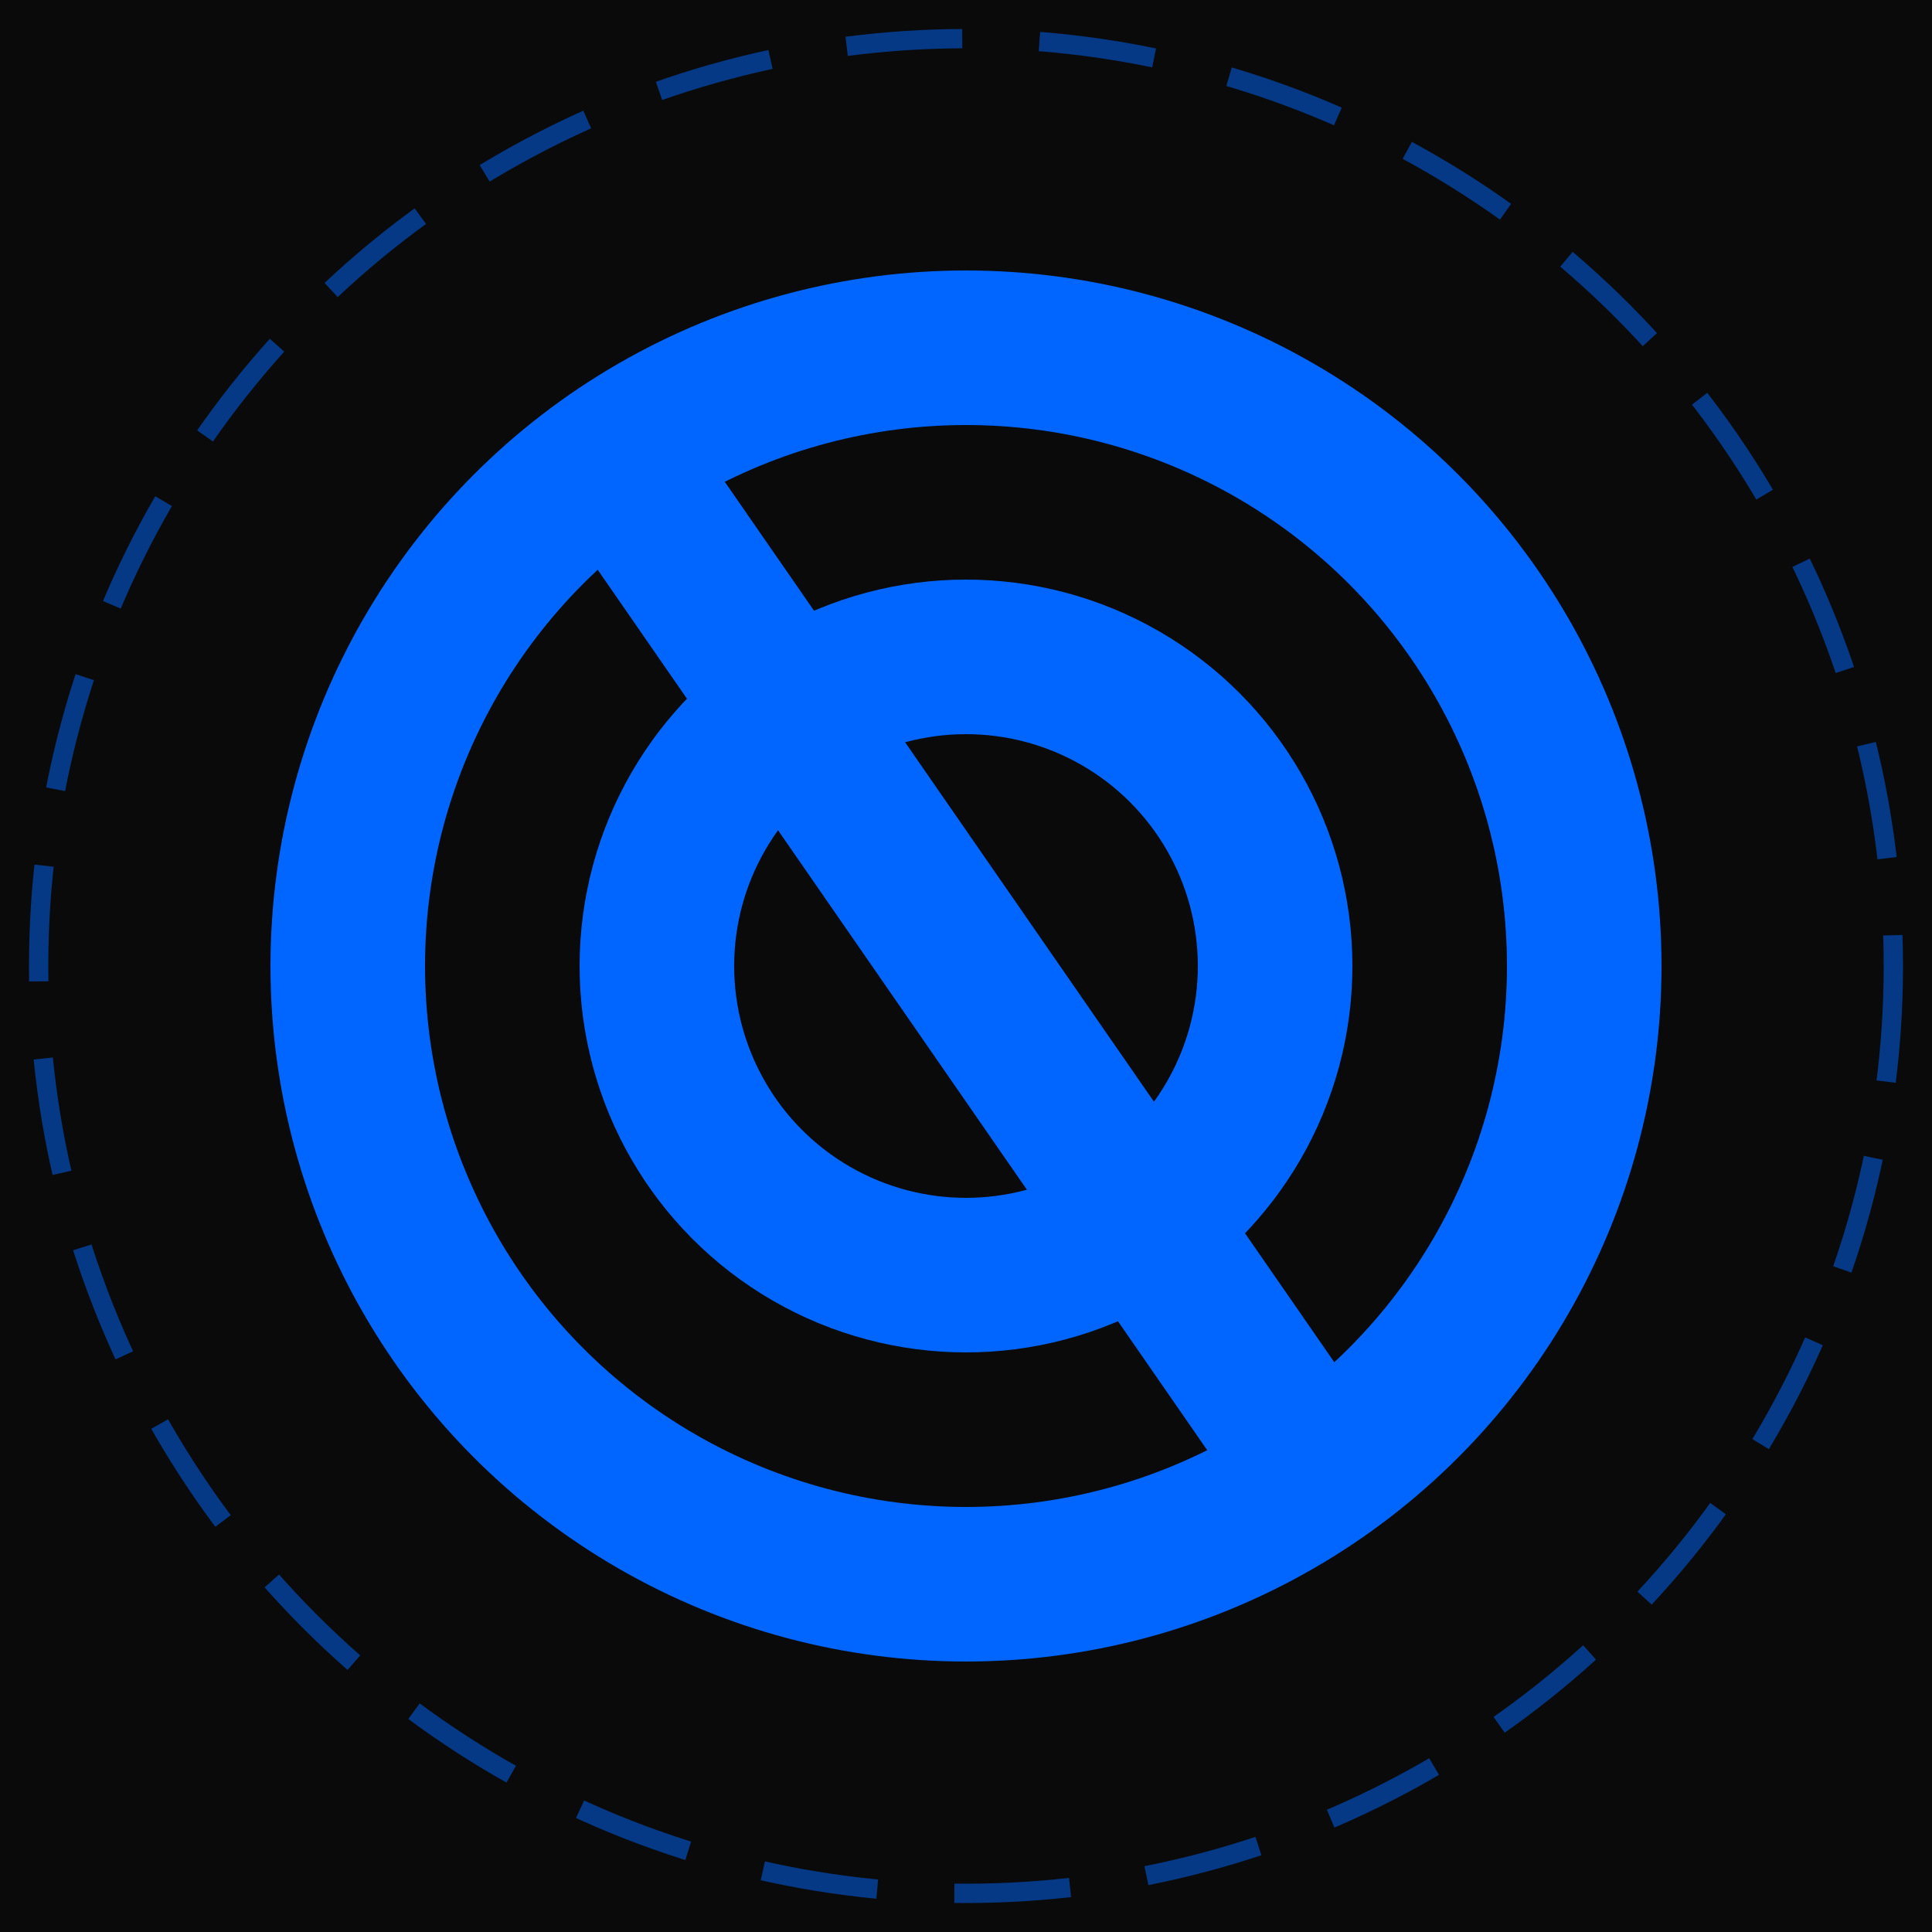 <svg width="512" height="512" viewBox="0 0 100 100" fill="none" xmlns="http://www.w3.org/2000/svg">
  <!-- Background -->
  <rect width="100" height="100" fill="#0a0a0a"/>

  <!-- Outer orbital ring - dashed tech style -->
  <circle
    cx="50"
    cy="50"
    r="48"
    stroke="#0066FF"
    stroke-width="1"
    stroke-dasharray="6 4"
    fill="none"
    opacity="0.5"
  />

  <!-- Main ORB symbol -->
  <g transform="translate(50, 50)">
    <!-- Outer ring -->
    <circle
      cx="0"
      cy="0"
      r="32"
      stroke="#0066FF"
      stroke-width="8"
      fill="none"
    />

    <!-- Inner circle (hollow) -->
    <circle
      cx="0"
      cy="0"
      r="16"
      stroke="#0066FF"
      stroke-width="8"
      fill="#0a0a0a"
    />

    <!-- Diagonal strike - matching the original ORB logo -->
    <line
      x1="-18"
      y1="-26"
      x2="18"
      y2="26"
      stroke="#0066FF"
      stroke-width="8"
      stroke-linecap="round"
    />
  </g>
</svg>
